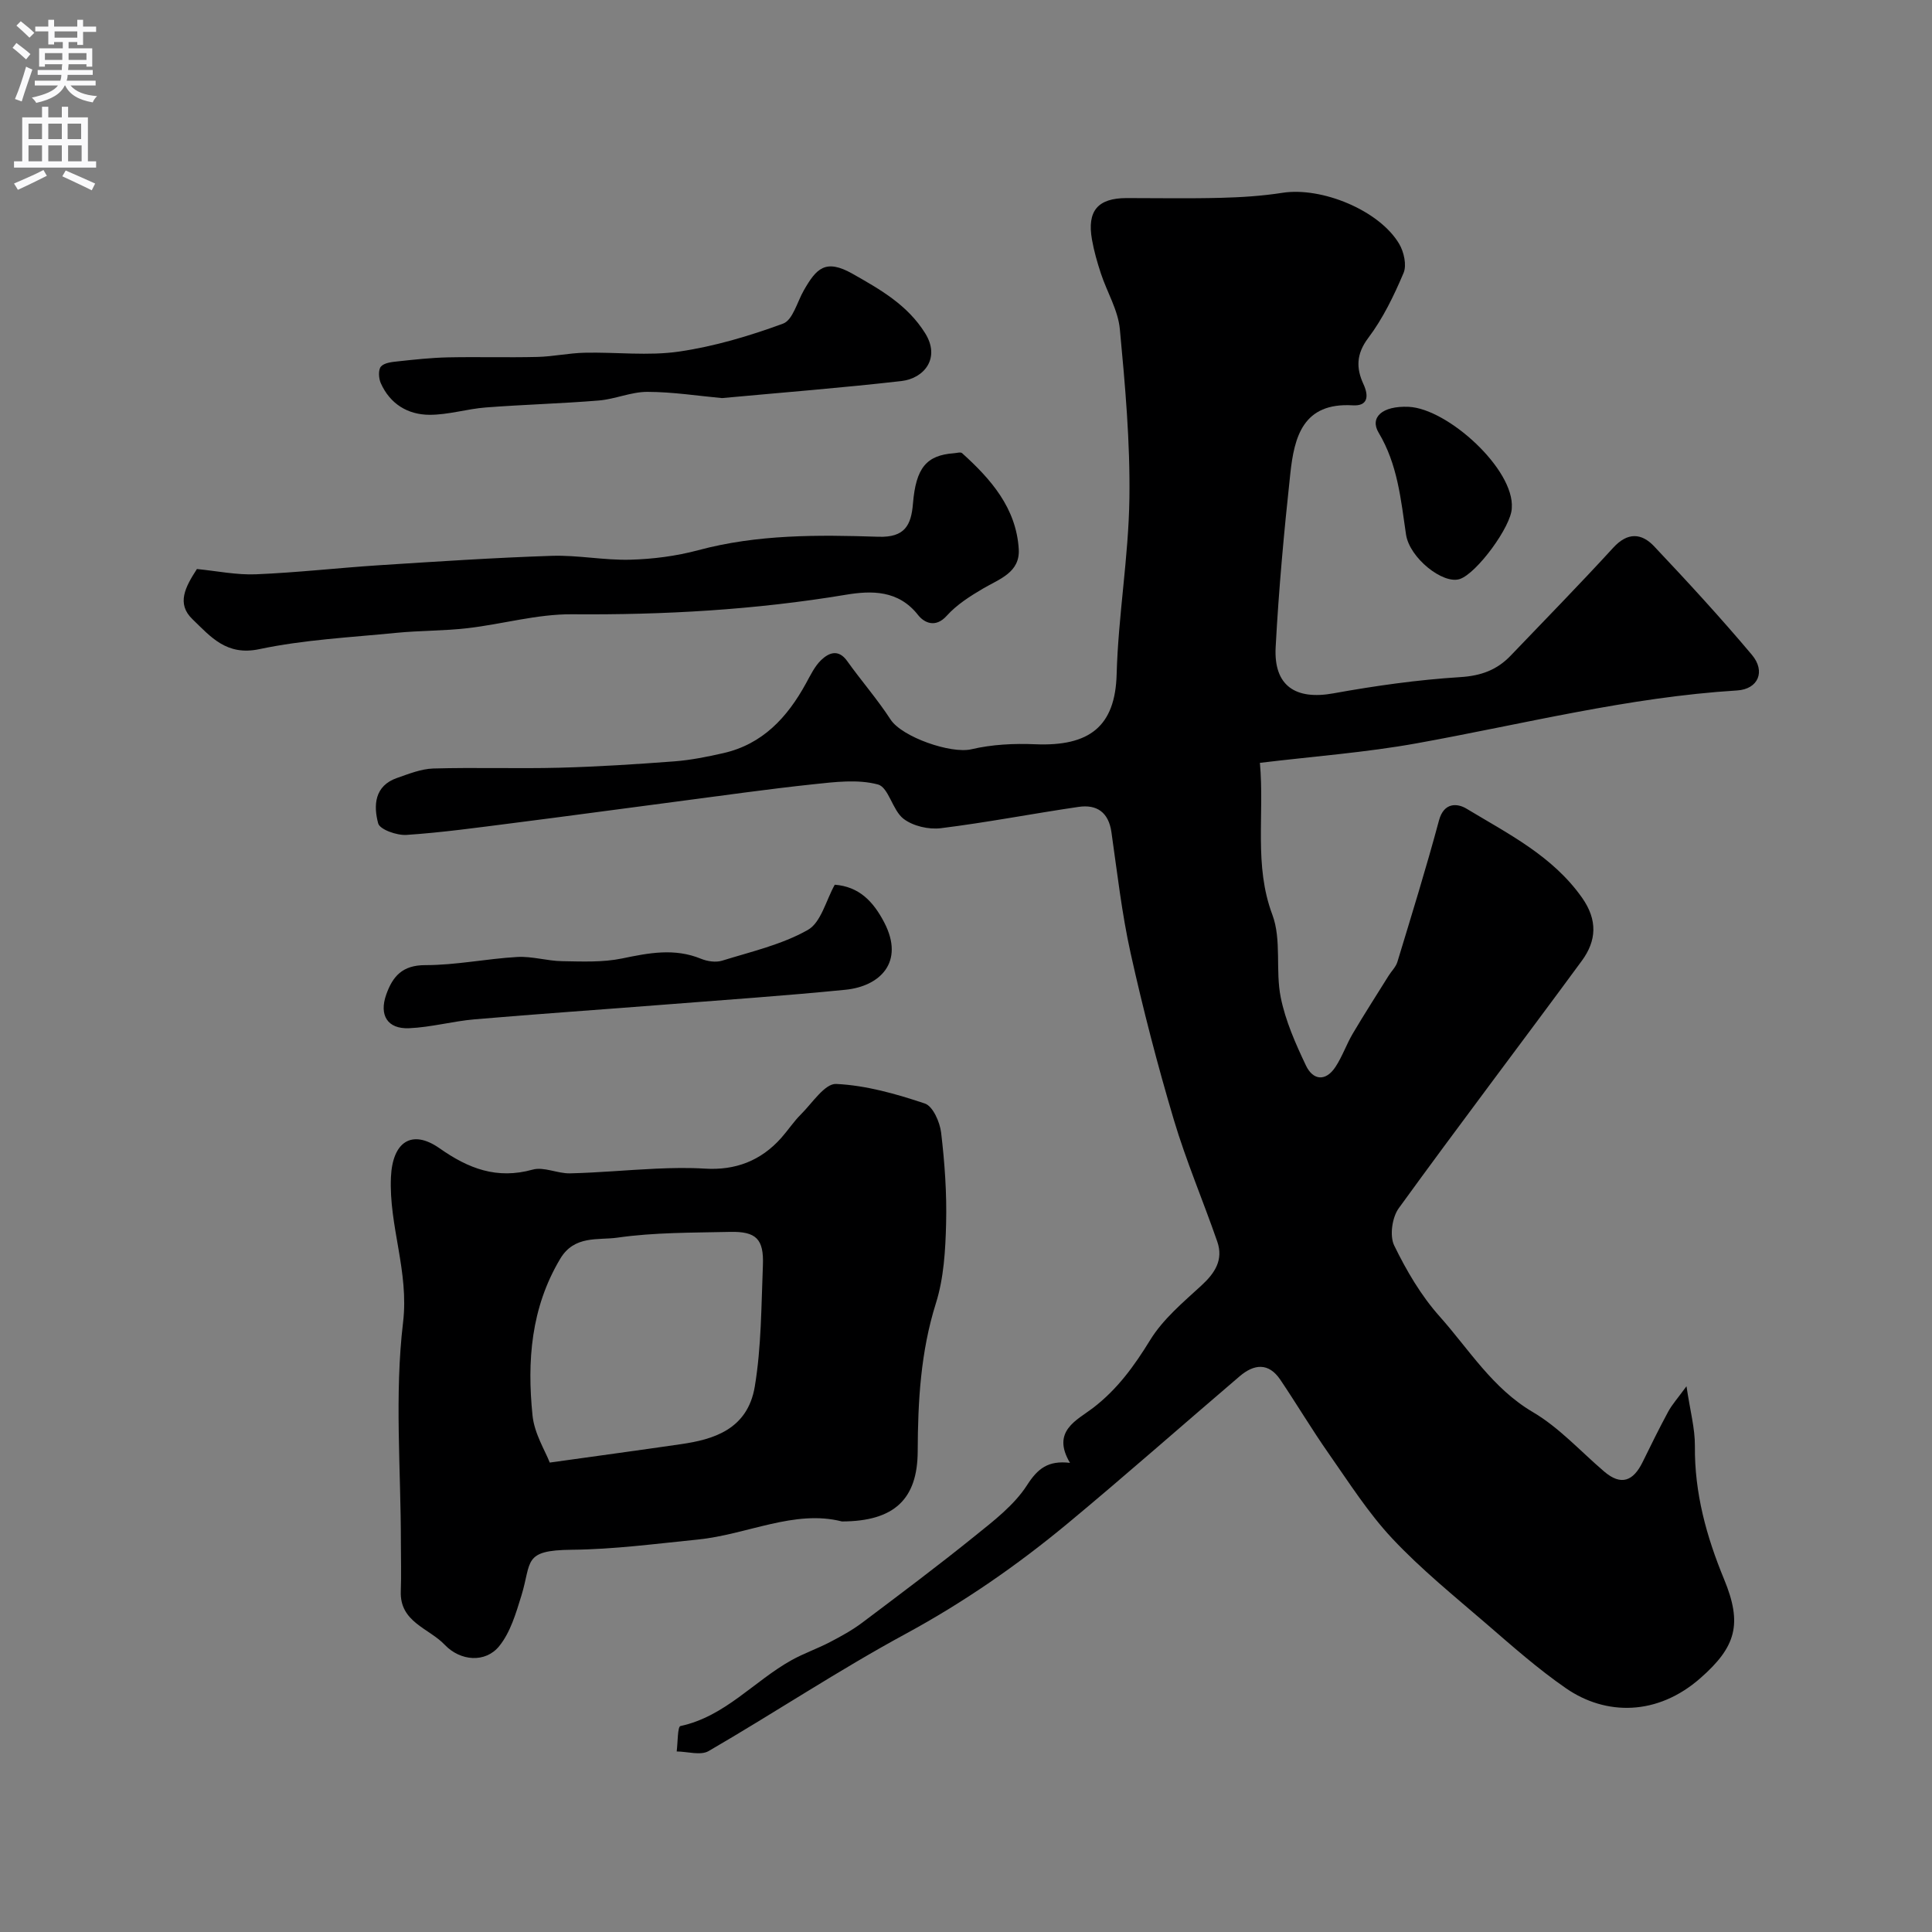 <svg enable-background="new 0 0 400 400" viewBox="0 0 400 400" xmlns="http://www.w3.org/2000/svg"><rect x="0" y="0" width="400" height="400" fill="#808080" stroke="none"/><g fill="#000001"><path d="m221.53 302.87c-3.91-6.57 1.44-8.83 4.74-11.35 5.08-3.89 8.55-8.7 11.86-14.08 2.65-4.32 6.8-7.79 10.61-11.29 2.82-2.59 4.59-5.33 3.28-9.1-2.93-8.44-6.45-16.69-9-25.24-3.38-11.36-6.36-22.86-8.93-34.43-1.83-8.25-2.78-16.71-3.98-25.09-.59-4.12-3.02-5.79-6.82-5.23-9.51 1.39-18.96 3.23-28.5 4.41-2.52.31-5.78-.44-7.74-1.96-2.28-1.76-3.07-6.5-5.28-7.09-4.16-1.12-8.91-.52-13.35-.05-9.6 1.02-19.16 2.39-28.73 3.64-11.19 1.46-22.37 2.99-33.56 4.41-7.31.93-14.63 1.95-21.98 2.44-1.98.13-5.5-1.11-5.85-2.38-.99-3.67-.81-7.78 3.9-9.41 2.44-.85 4.98-1.88 7.51-1.96 8.68-.25 17.38.06 26.06-.16 7.96-.21 15.92-.72 23.87-1.32 3.4-.26 6.78-.95 10.11-1.7 8.15-1.85 13.25-7.4 17.1-14.41.94-1.7 1.81-3.57 3.18-4.88 1.58-1.5 3.55-2.32 5.36.21 2.92 4.09 6.25 7.9 8.98 12.1 2.37 3.66 12.53 7.16 16.73 6.18 4.26-1 8.81-1.23 13.21-1.04 11.3.48 16.59-3.73 16.88-14.5.33-12.15 2.47-24.25 2.64-36.39.17-11.69-.88-23.42-1.98-35.08-.37-3.91-2.64-7.62-3.91-11.46-.76-2.31-1.44-4.67-1.86-7.06-1.05-5.95 1.21-8.58 7.16-8.59 6.5 0 13 .12 19.49-.05 4.27-.11 8.56-.38 12.78-1.04 8.12-1.27 20.06 3.61 24.18 10.58.98 1.66 1.59 4.4.9 6.02-1.99 4.69-4.26 9.41-7.31 13.45-2.51 3.33-2.51 6.27-1 9.54 1.22 2.65.83 4.59-2.2 4.41-10.34-.62-12.12 6.55-12.94 14.18-1.29 11.93-2.39 23.9-3.03 35.89-.43 8.02 4.13 10.98 11.96 9.56 8.68-1.57 17.47-2.81 26.26-3.36 4.31-.27 7.6-1.48 10.44-4.45 7.11-7.43 14.31-14.78 21.25-22.36 2.98-3.25 5.87-3.01 8.46-.26 6.91 7.32 13.74 14.74 20.22 22.44 2.91 3.45 1.31 7.12-3.04 7.39-22.5 1.39-44.27 6.96-66.33 10.94-10.57 1.91-21.35 2.7-32.48 4.05.97 10.88-1.28 21.17 2.58 31.45 1.94 5.18.6 11.5 1.73 17.1.98 4.87 3.07 9.59 5.22 14.11 1.46 3.08 4.1 3.38 6.13.27 1.41-2.15 2.26-4.66 3.57-6.88 2.38-4.03 4.92-7.97 7.4-11.95.6-.97 1.51-1.83 1.83-2.87 2.96-9.75 5.98-19.49 8.62-29.32 1.02-3.79 3.82-3.56 5.7-2.42 8.63 5.21 17.78 9.75 23.9 18.41 3.3 4.67 3 8.95-.03 13.08-12.58 17.12-25.44 34.03-37.91 51.24-1.37 1.89-1.91 5.7-.94 7.7 2.53 5.2 5.56 10.38 9.4 14.68 6.11 6.86 10.94 14.89 19.31 19.82 5.45 3.2 9.88 8.13 14.76 12.3 3.56 3.05 6.05 1.93 7.95-1.92 1.73-3.52 3.46-7.05 5.33-10.5.8-1.47 1.95-2.74 3.77-5.23.75 5.08 1.77 8.74 1.74 12.39-.09 9.7 2.37 18.66 6.04 27.56 3.83 9.26 2.5 13.97-4.88 20.46-8.94 7.87-19.6 7.79-27.79 2.16-5.85-4.03-11.21-8.79-16.6-13.44-6.62-5.71-13.47-11.25-19.43-17.61-4.99-5.32-8.97-11.61-13.18-17.62-3.49-4.98-6.6-10.22-10-15.26-2.43-3.6-5.45-3.24-8.41-.71-11.89 10.15-23.6 20.5-35.62 30.48-10.44 8.66-21.53 16.34-33.55 22.86-13.89 7.53-27.1 16.32-40.78 24.26-1.66.96-4.38.1-6.61.08.24-1.83.17-5.13.78-5.26 9.26-1.99 15.24-9.33 23.02-13.65 2.55-1.42 5.36-2.38 7.95-3.74 2.3-1.2 4.6-2.46 6.66-4.01 7.84-5.9 15.7-11.79 23.33-17.95 3.91-3.15 8.12-6.38 10.77-10.48 2.22-3.47 4.37-5.2 8.92-4.66z"/><path d="m174.31 315c-9.83-2.52-19.6 2.72-29.87 3.75-8.68.87-17.37 2.03-26.07 2.11-10.21.1-8.25 2.46-10.43 9.53-1.12 3.63-2.27 7.57-4.58 10.42-2.87 3.55-8.07 3.1-11.27-.26-3.29-3.47-9.35-4.68-9.11-11.1.12-3.35.02-6.71.02-10.07 0-15.22-1.34-30.59.45-45.59 1.26-10.57-2.96-19.96-2.51-30.07.32-7.26 4.28-10.04 10.08-5.97 5.99 4.21 11.86 6.46 19.25 4.41 2.33-.65 5.16.83 7.75.77 5.94-.14 11.86-.7 17.8-.97 3.36-.15 6.74-.22 10.09-.01 6.34.4 11.62-1.62 15.83-6.35 1.41-1.59 2.59-3.4 4.1-4.9 2.33-2.32 4.94-6.39 7.28-6.28 6.19.29 12.42 2.06 18.36 4.05 1.66.55 3.11 3.84 3.37 6.03.74 6.24 1.19 12.57 1.03 18.84-.14 5.52-.47 11.27-2.11 16.48-3.17 10.07-3.73 20.31-3.77 30.67-.04 9.82-4.78 14.49-15.69 14.51zm-60.49-12.19c10.3-1.44 18.78-2.59 27.23-3.82 6.42-.94 13.72-2.91 15.22-11.92 1.37-8.23 1.34-16.7 1.68-25.08.22-5.47-1.38-7.07-6.86-6.94-7.76.18-15.6.09-23.25 1.19-3.99.57-8.92-.56-11.86 4.39-6.06 10.16-6.87 21.17-5.73 32.41.38 3.78 2.65 7.37 3.57 9.77z"/><path d="m40.77 117.81c4.1.4 8.2 1.26 12.25 1.09 8.53-.35 17.03-1.33 25.56-1.88 11.87-.76 23.74-1.55 35.62-1.94 5.43-.18 10.9.95 16.33.8 4.69-.13 9.48-.75 14.01-1.96 12.3-3.31 24.83-3.2 37.33-2.79 5.47.18 6.78-2.39 7.15-6.87.61-7.4 2.79-10 8.46-10.42.58-.04 1.4-.3 1.71-.02 5.98 5.39 11.2 11.36 11.73 19.85.3 4.87-4 6.19-7.4 8.19-2.69 1.58-5.45 3.34-7.51 5.63-2.38 2.65-4.73 1.37-5.92-.14-4.09-5.23-9.71-5.09-14.98-4.21-18.79 3.13-37.64 4.19-56.67 4.04-7.21-.06-14.43 2.05-21.67 2.88-4.9.57-9.88.48-14.79.97-9.46.94-19.03 1.41-28.29 3.37-6.81 1.44-10.07-2.57-13.85-6.21-3.33-3.2-1.5-6.63.93-10.38z"/><path d="m149.48 82.42c-4.94-.45-10.19-1.28-15.44-1.29-3.35-.01-6.68 1.51-10.07 1.79-7.78.64-15.6.84-23.39 1.44-3.9.3-7.76 1.53-11.64 1.52-4.51-.01-8.2-2.25-10.11-6.57-.44-1-.54-2.78.05-3.43.71-.79 2.31-.94 3.56-1.07 3.4-.37 6.82-.74 10.24-.82 6.19-.13 12.39.06 18.58-.09 3.27-.08 6.52-.8 9.79-.87 6.52-.15 13.15.69 19.54-.24 7.32-1.07 14.58-3.23 21.54-5.79 2.01-.74 2.92-4.5 4.3-6.9 2.57-4.47 4.44-6.62 10.11-3.4 5.79 3.28 11.34 6.44 14.99 12.27 3.24 5.16-.18 9.37-4.89 9.92-12.23 1.4-24.51 2.36-37.16 3.53z"/><path d="m172.83 183.17c4.99.39 7.94 3.4 10.23 7.79 4.32 8.28-.92 13.26-8.04 13.96-12.44 1.24-24.91 2.09-37.37 3.07-13.12 1.03-26.26 1.93-39.38 3.05-4.54.39-9.03 1.65-13.57 1.84-4.49.2-6.25-2.71-4.73-6.98 1.33-3.74 3.32-6.08 8.06-6.08 6.36.01 12.71-1.33 19.09-1.69 3.05-.17 6.15.82 9.23.87 4.15.07 8.42.27 12.44-.56 5.54-1.15 10.85-2.19 16.34.06 1.31.54 3.06.8 4.37.4 6.01-1.87 12.33-3.31 17.72-6.35 2.76-1.53 3.79-6.13 5.61-9.38z"/><path d="m313 105.19c-.07 3.76-7.27 13.56-10.79 14.7-3.45 1.12-10.39-4.36-11.11-9.24-1.07-7.26-1.73-14.49-5.67-21.07-1.87-3.12.68-5.59 6.22-5.35 8.08.36 21.94 12.94 21.35 20.96z"/></g><path d="m2.6 9.9.8-1c.9.7 1.9 1.4 2.9 2.3l-.9 1.1c-1.1-1-2-1.8-2.8-2.4zm.5 10.6c.9-2.1 1.6-4.3 2.3-6.7.4.2.8.4 1.3.6-.7 2.1-1.5 4.3-2.2 6.6zm.3-15.2.9-.9c1 .8 2 1.6 2.8 2.4l-1 1c-.9-.9-1.8-1.7-2.7-2.5zm12.6-1.2h1.2v1.4h2.7v1.1h-2.7v2.7h-1.2v-.6h-1.8v1.3h4.9v3.8h-1.2v-.5h-3.7c0 .4-.1.9-.1 1.2h5.1v1h-5.2c0 .5-.1.9-.2 1.2h6v1h-5.2c1.1 1.3 2.9 2 5.5 2.2-.4.4-.7.8-.9 1.3-2.9-.5-4.8-1.6-5.7-3.5h-.1c-.8 1.7-2.7 2.9-5.9 3.6-.2-.4-.6-.8-.9-1.1 2.8-.6 4.6-1.4 5.4-2.5h-4.8v-1h5.3c.1-.3.2-.7.2-1.2h-4.9v-1h5c0-.4 0-.8.1-1.2h-3.6v.5h-1.2v-3.8h4.9v-1.3h-1.8v.5h-1.2v-2.7h-2.7v-1h2.7v-1.4h1.2v1.4h4.8zm-6.7 8.3h3.6c0-.4 0-.9 0-1.4h-3.6zm1.9-4.6h4.8v-1.3h-4.7v1.3zm6.7 3.2h-3.7v1.4h3.7v-2.4z" fill="#fafafb"/><path d="m8.7 22.1h1.3v2.2h2.8v-2.2h1.3v2.2h4.1v9.1h1.7v1.3h-17v-1.3h1.7v-9.1h4.1zm.3 13.1.7 1.2c-1.8.9-3.8 1.9-6 2.9-.2-.4-.5-.8-.8-1.3 2.3-1 4.4-1.9 6.1-2.8zm-3.1-6.4h2.8v-3.2h-2.8zm0 4.6h2.8v-3.3h-2.8zm4.1-4.6h2.8v-3.2h-2.8zm0 4.6h2.8v-3.3h-2.8zm3.6 1.9c2.1.9 4.1 1.8 6.1 2.7l-.7 1.4c-2.2-1.1-4.2-2-6.1-2.9zm3.2-9.7h-2.8v3.2h2.8zm-2.7 7.8h2.8v-3.3h-2.8z" fill="#fafafb"/></svg>